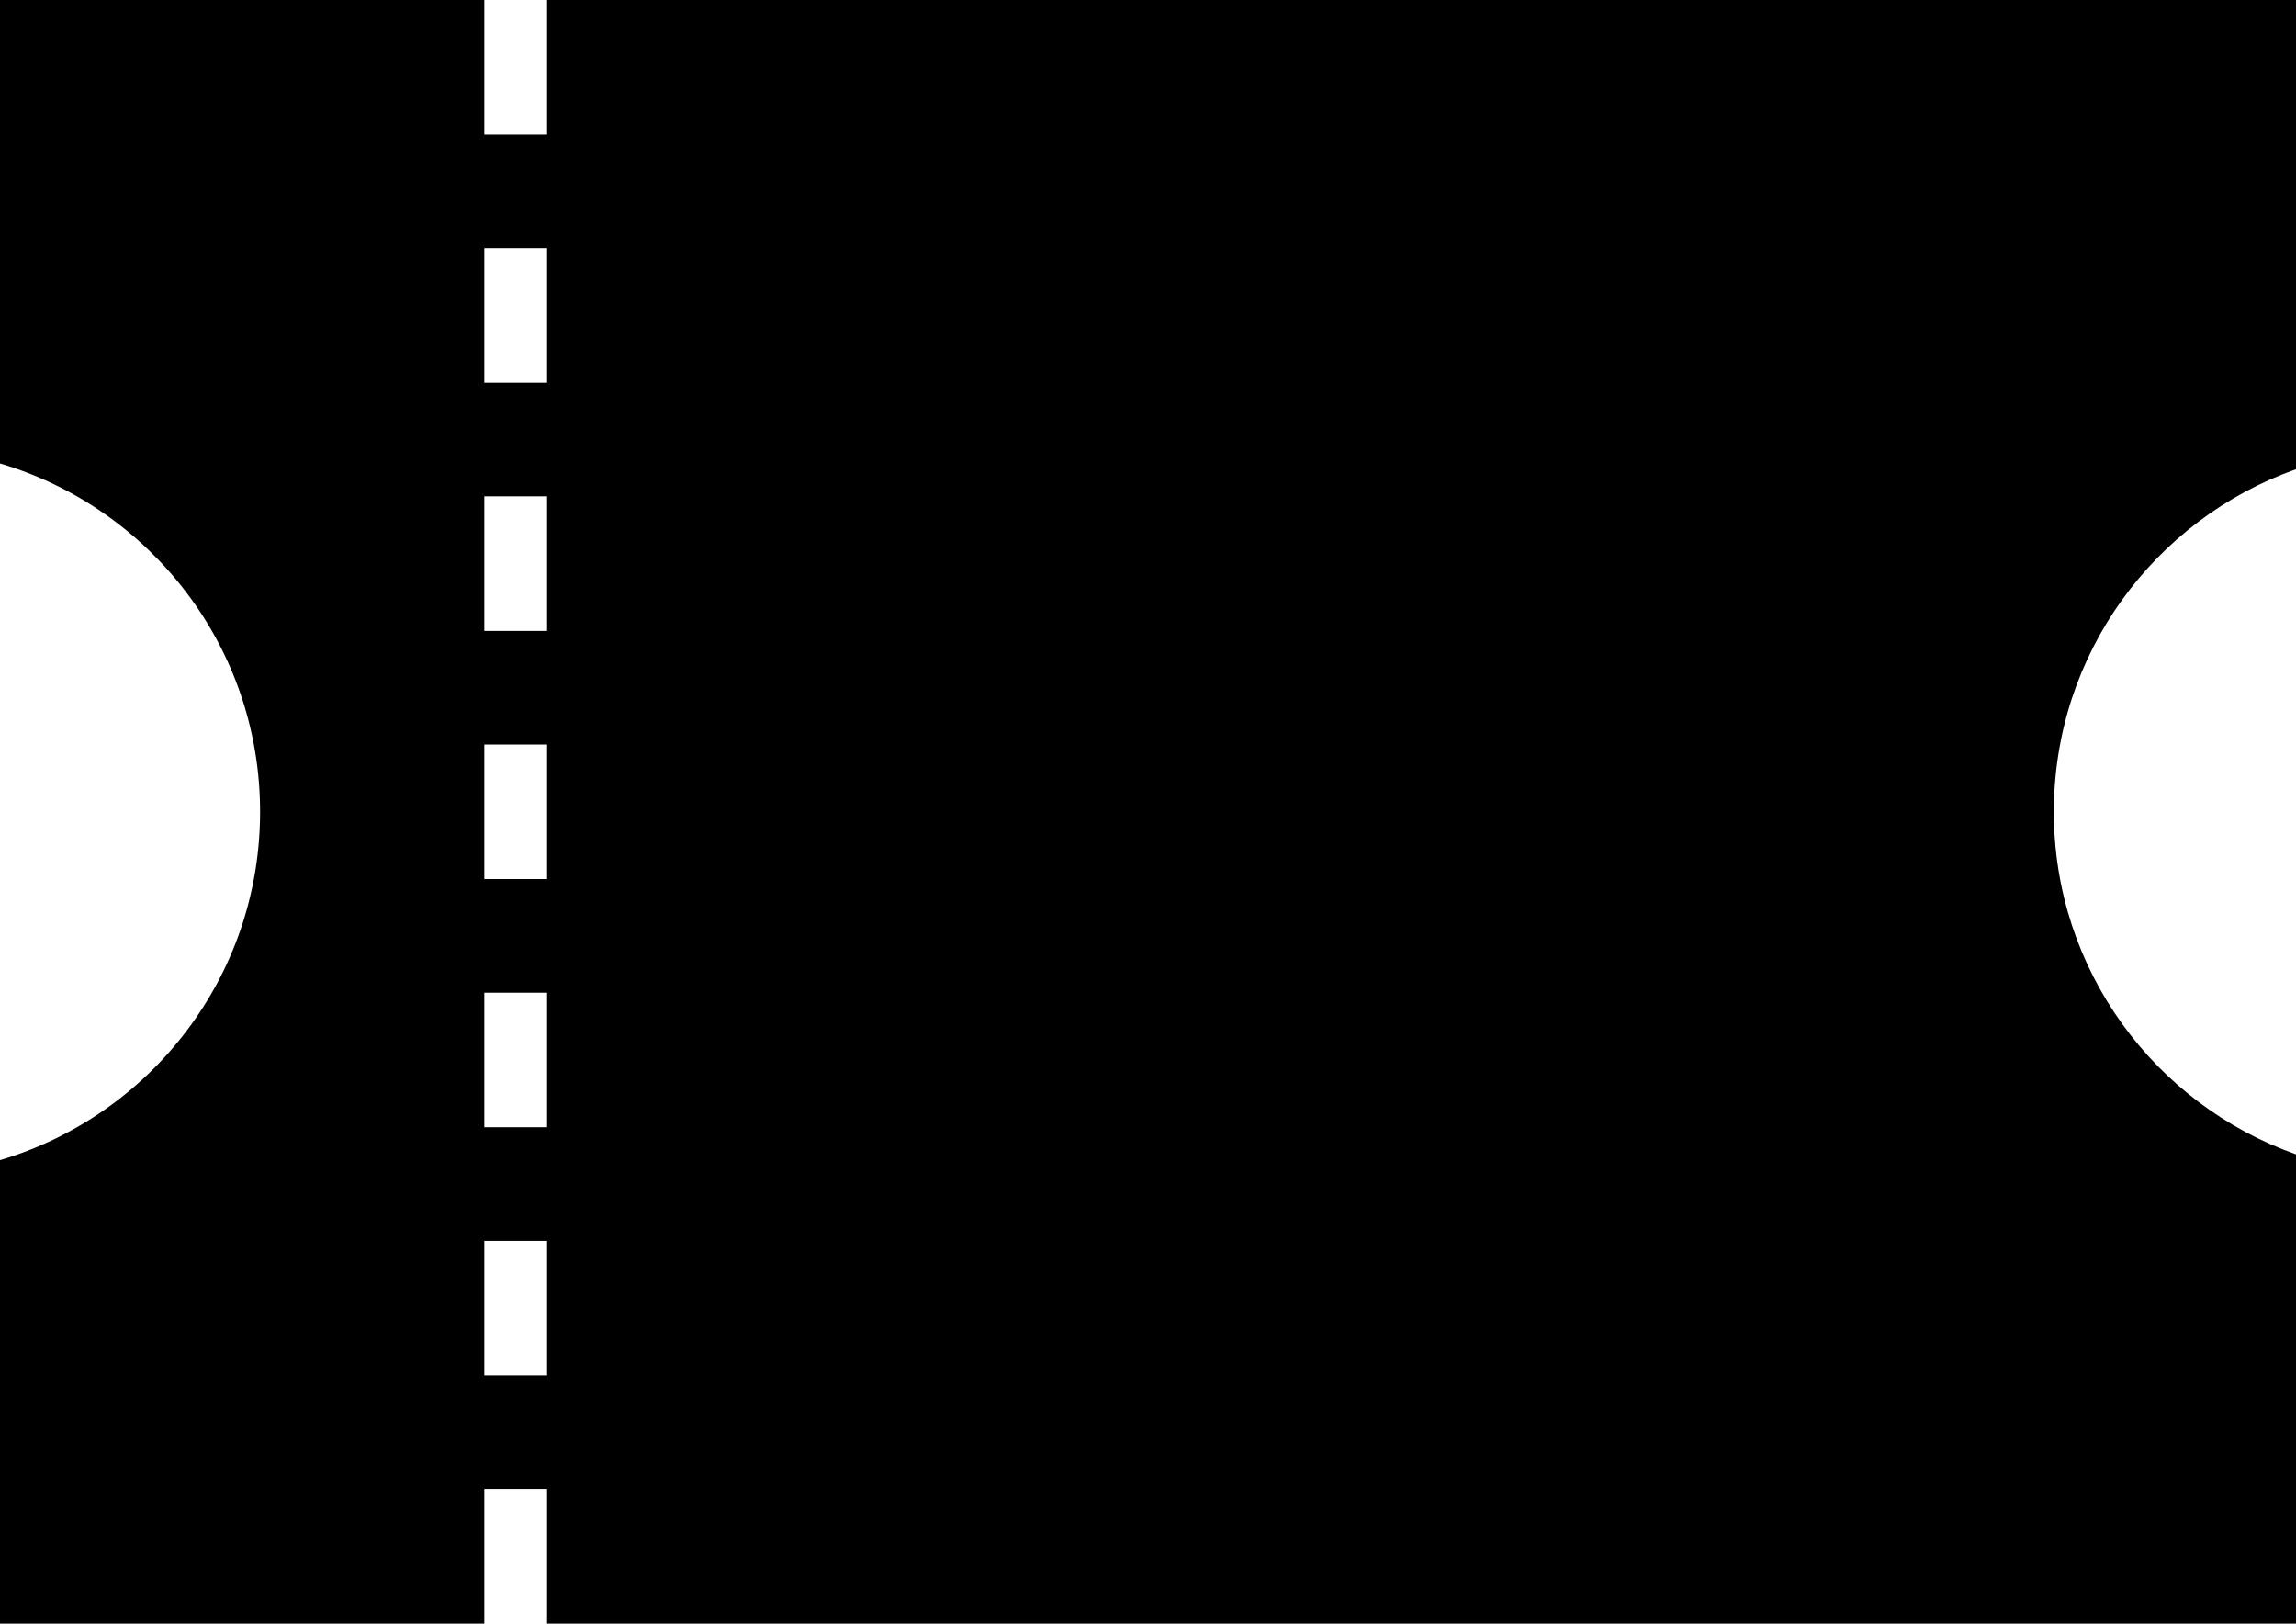 <?xml version="1.0" encoding="iso-8859-1"?>
<!-- Generator: Adobe Illustrator 12.0.0, SVG Export Plug-In . SVG Version: 6.00 Build 51448)  -->
<!DOCTYPE svg PUBLIC "-//W3C//DTD SVG 1.1//EN" "http://www.w3.org/Graphics/SVG/1.1/DTD/svg11.dtd">
<svg  version="1.1" id="&#x56FE;&#x5C42;_1" xmlns="http://www.w3.org/2000/svg" xmlns:xlink="http://www.w3.org/1999/xlink" width="256" height="181"
	 viewBox="0 0 256 181" style="overflow:visible;enable-background:new 0 0 256 181;" xml:space="preserve">
<linearGradient id="XMLID_2_" gradientUnits="userSpaceOnUse" x1="127.999" y1="-35" x2="127.999" y2="221">
	<stop  offset="0" style="stop-color:#000000"/>
	<stop  offset="1" style="stop-color:#000000"/>
</linearGradient>
<path style="fill:url(#XMLID_2_);" d="M256,52.313V0H61v15h-7V0H0v51.667C16.764,56.624,29,72.128,29,90.5
	c0,18.371-12.236,33.876-29,38.834V181h54v-15h7v15h195v-52.313c-15.729-5.562-27-20.555-27-38.187
	C229,72.868,240.271,57.875,256,52.313z M61,153.333h-7v-15h7V153.333z M61,125.667h-7v-15h7V125.667z M61,98h-7V83h7V98z
	 M61,70.333h-7v-15h7V70.333z M61,42.667h-7v-15h7V42.667z"/>
</svg>

